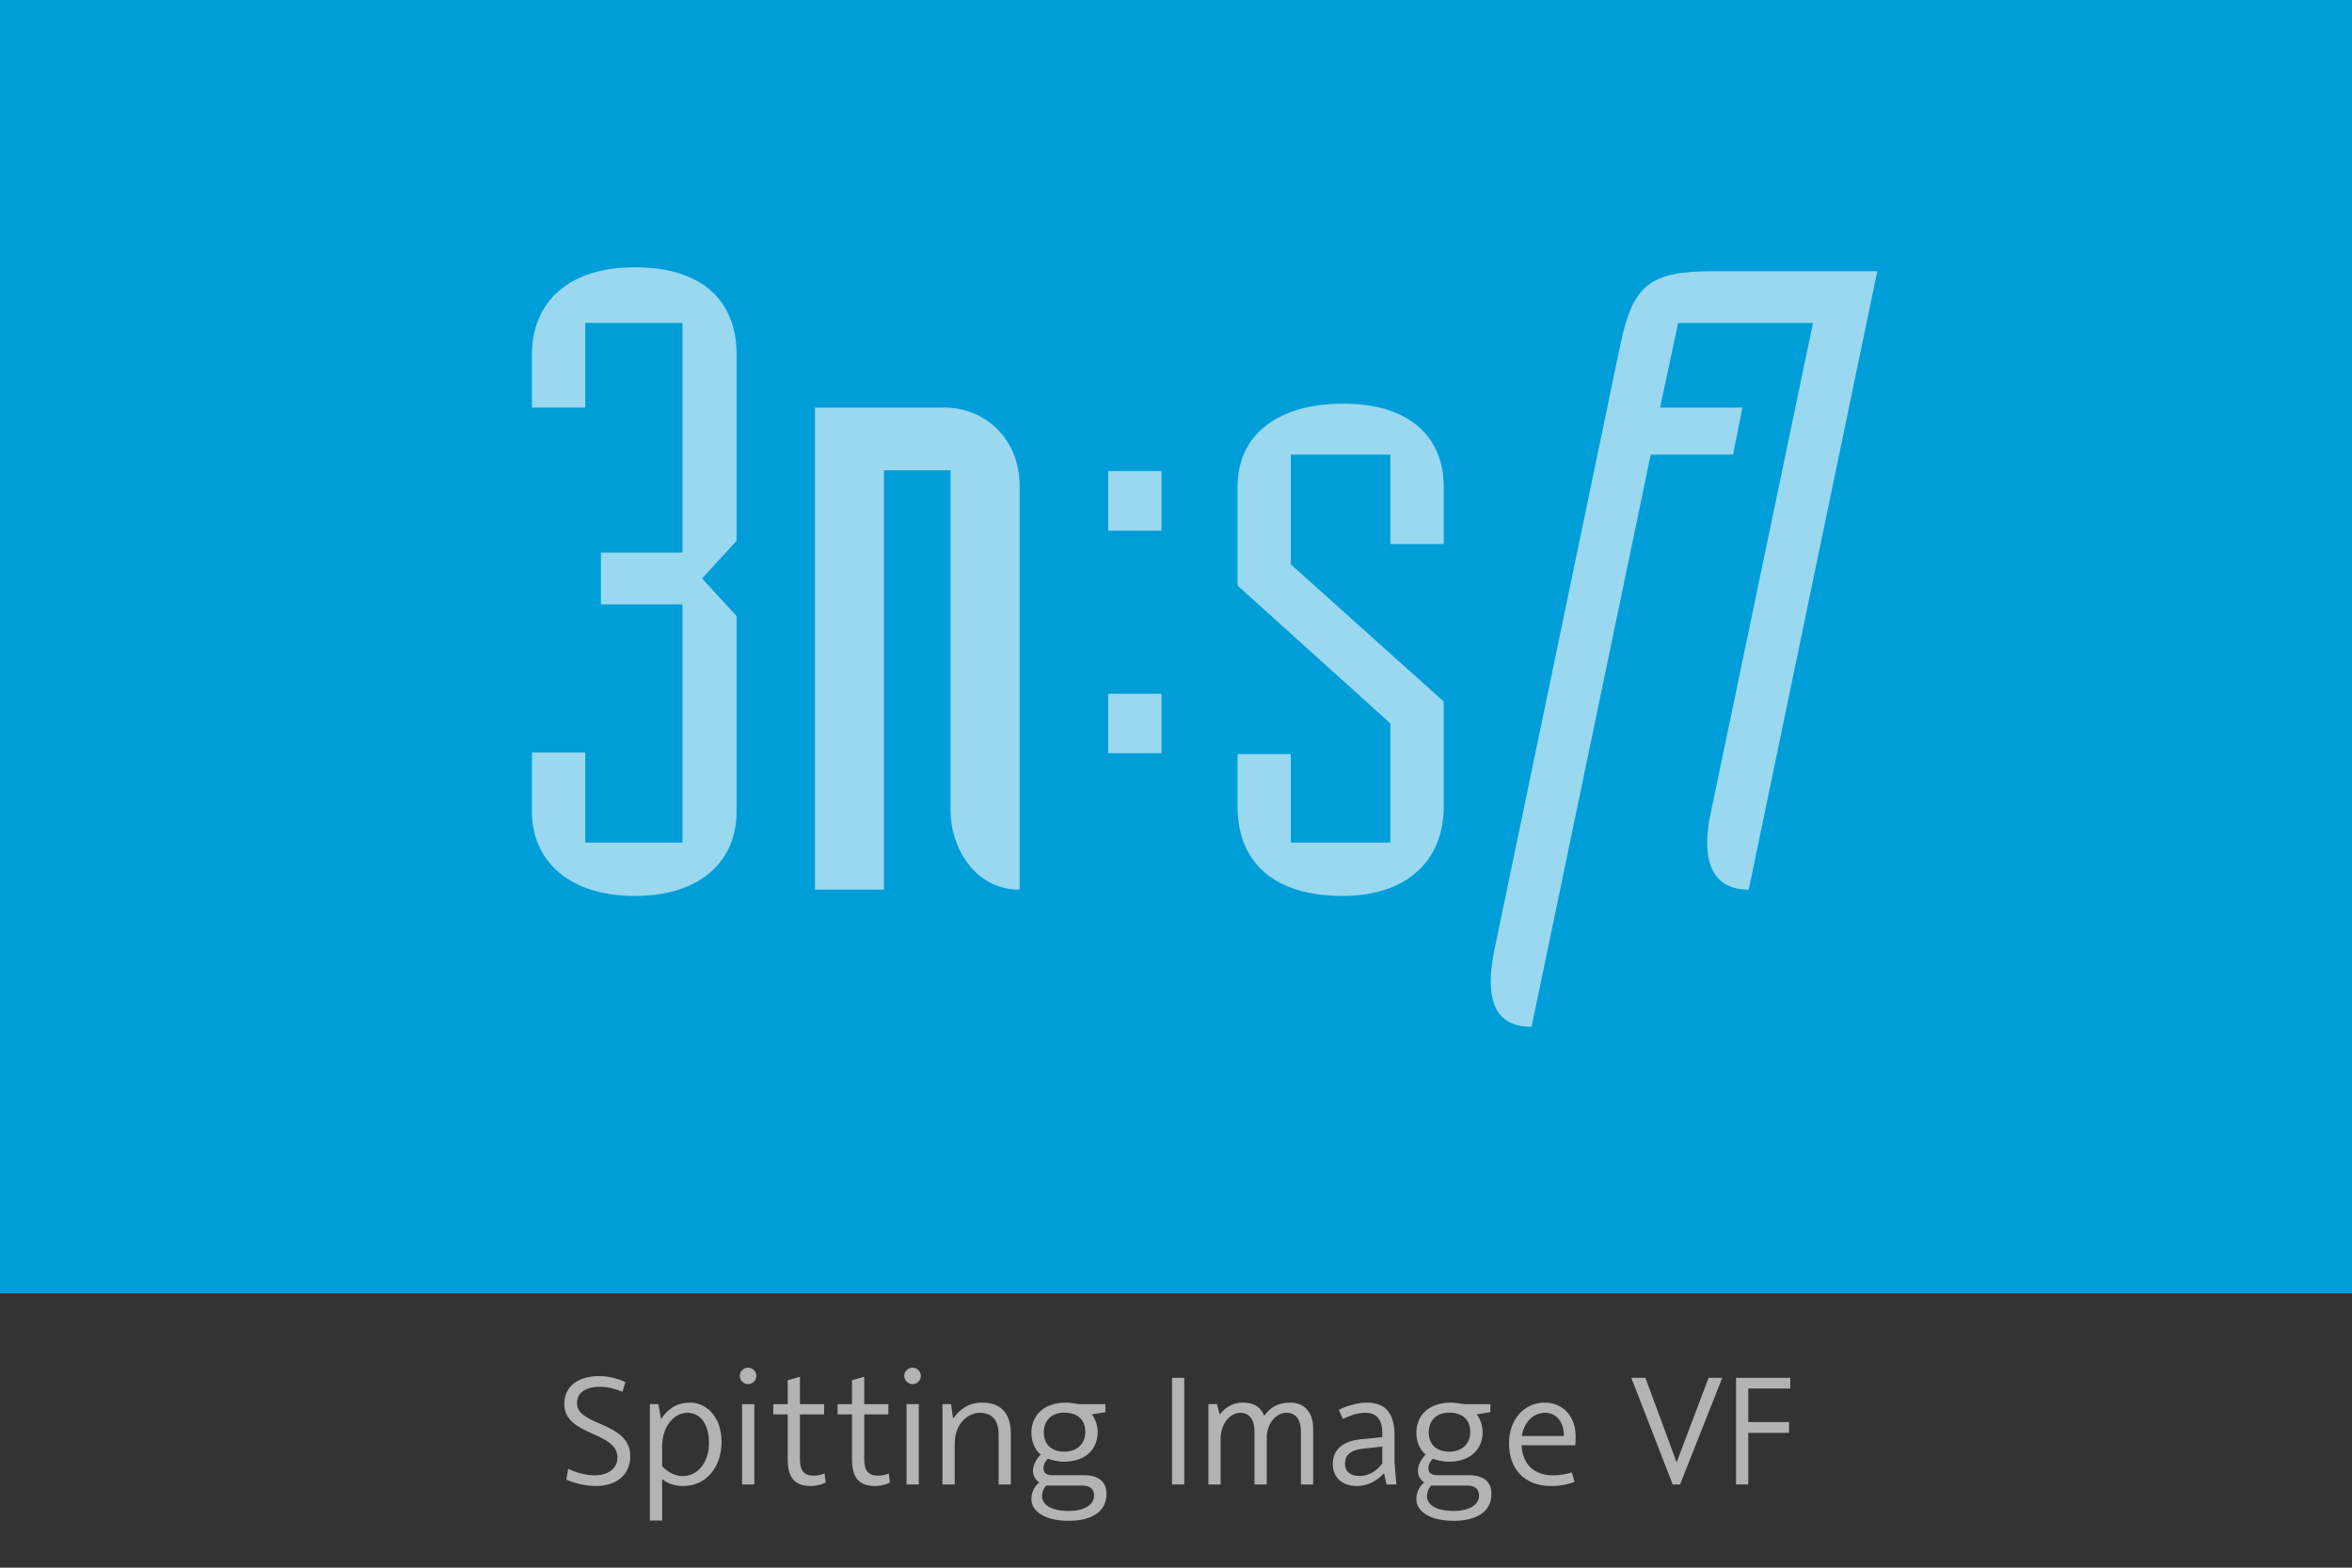 <?xml version="1.0" encoding="UTF-8" standalone="no"?>
<!DOCTYPE svg PUBLIC "-//W3C//DTD SVG 1.1//EN" "http://www.w3.org/Graphics/SVG/1.1/DTD/svg11.dtd">
<svg width="100%" height="100%" viewBox="0 0 300 200" version="1.1" xmlns="http://www.w3.org/2000/svg" xmlns:xlink="http://www.w3.org/1999/xlink" xml:space="preserve" xmlns:serif="http://www.serif.com/" style="fill-rule:evenodd;clip-rule:evenodd;stroke-linejoin:round;stroke-miterlimit:2;">
    <rect x="0" y="0" width="300" height="200" fill="#333333" stroke="none"/>
    <rect x="0" y="0" width="300" height="165" style="fill:rgb(0,158,216);"/>
    <path d="M93.95,103.6L93.95,78.6L89.55,73.8L93.95,69L93.95,45.2C93.95,38.7 89.95,34.1 80.95,34.1C72.35,34.1 67.85,38.7 67.85,45.2L67.85,52L74.65,52L74.65,41.2L87.05,41.2L87.05,70.5L76.65,70.5L76.65,77.1L87.05,77.1L87.05,107.5L74.65,107.5L74.65,96L67.85,96L67.85,103.6C67.85,109.6 72.35,114.3 80.95,114.3C89.75,114.3 93.95,109.5 93.95,103.6ZM120.45,52L103.95,52L103.95,113.5L112.75,113.5L112.75,60L121.25,60L121.25,103.5C121.25,108 124.25,113.5 130.05,113.5L130.05,61.9C130.05,56.2 125.85,52 120.45,52ZM141.35,60.1L141.35,67.7L148.15,67.7L148.15,60.1L141.35,60.1ZM141.35,88.5L141.35,96.1L148.15,96.1L148.15,88.5L141.35,88.5ZM184.15,102.9L184.15,89.5L164.65,72L164.65,58L177.35,58L177.35,69.4L184.15,69.4L184.15,62.1C184.15,55.8 179.85,51.5 171.35,51.5C162.65,51.5 157.85,55.7 157.85,62.1L157.85,74.7L177.35,92.3L177.35,107.5L164.65,107.5L164.65,96.2L157.85,96.2L157.85,102.9C157.85,109.8 162.25,114.3 171.25,114.3C179.45,114.3 184.15,109.8 184.15,102.9ZM221.05,58L222.25,52L211.75,52L214.05,41.2L231.25,41.2L218.25,103.5C217.95,104.8 217.75,106.2 217.75,107.5C217.75,110.7 218.95,113.5 223.05,113.5L239.45,34.6L218.45,34.6C210.35,34.6 208.25,36.4 206.65,44.1L190.65,121C190.35,122.4 190.15,123.8 190.15,125.2C190.15,128.4 191.25,131 195.35,131L210.55,58L221.05,58Z" style="fill:white;fill-opacity:0.6;fill-rule:nonzero;"/>
    <g transform="matrix(1,0,0,1,88,0)">
        <g transform="matrix(20,0,0,20,-17.006,189.38)">
            <path d="M0.25,0.01C0.386,0.01 0.47,-0.065 0.47,-0.181C0.47,-0.401 0.13,-0.371 0.13,-0.518C0.13,-0.593 0.197,-0.623 0.276,-0.623C0.321,-0.623 0.373,-0.611 0.42,-0.591L0.439,-0.652C0.392,-0.676 0.329,-0.691 0.27,-0.691C0.146,-0.691 0.049,-0.632 0.049,-0.513C0.049,-0.307 0.388,-0.34 0.388,-0.172C0.388,-0.094 0.318,-0.058 0.242,-0.058C0.187,-0.058 0.123,-0.076 0.074,-0.1L0.062,-0.031C0.095,-0.015 0.172,0.01 0.25,0.01Z" style="fill:rgb(179,179,179);fill-rule:nonzero;"/>
        </g>
        <g transform="matrix(20,0,0,20,-6.626,189.38)">
            <path d="M0.076,0.23L0.154,0.23L0.154,-0.035C0.186,-0.007 0.232,0.01 0.29,0.01C0.429,0.01 0.533,-0.103 0.533,-0.272C0.533,-0.424 0.443,-0.522 0.331,-0.522C0.238,-0.522 0.18,-0.469 0.149,-0.418L0.147,-0.419L0.13,-0.512L0.076,-0.512L0.076,0.23ZM0.284,-0.053C0.238,-0.053 0.19,-0.078 0.154,-0.116L0.154,-0.24C0.154,-0.388 0.245,-0.457 0.313,-0.457C0.421,-0.457 0.453,-0.35 0.453,-0.265C0.453,-0.14 0.381,-0.053 0.284,-0.053Z" style="fill:rgb(179,179,179);fill-rule:nonzero;"/>
        </g>
        <g transform="matrix(20,0,0,20,5.134,189.38)">
            <path d="M0.114,-0.64C0.143,-0.64 0.167,-0.664 0.167,-0.693C0.167,-0.721 0.142,-0.745 0.114,-0.745C0.086,-0.745 0.061,-0.721 0.061,-0.693C0.061,-0.664 0.086,-0.64 0.114,-0.64ZM0.076,0L0.154,0L0.154,-0.512L0.076,-0.512L0.076,0Z" style="fill:rgb(179,179,179);fill-rule:nonzero;"/>
        </g>
        <g transform="matrix(20,0,0,20,9.714,189.38)">
            <path d="M0.373,-0.07C0.354,-0.062 0.328,-0.056 0.307,-0.056C0.243,-0.056 0.216,-0.085 0.216,-0.162L0.216,-0.447L0.37,-0.447L0.37,-0.512L0.216,-0.512L0.216,-0.687L0.138,-0.665L0.138,-0.512L0.046,-0.512L0.046,-0.447L0.138,-0.447L0.138,-0.161C0.138,-0.048 0.178,0.01 0.287,0.01C0.316,0.01 0.35,0.003 0.38,-0.012L0.373,-0.07Z" style="fill:rgb(179,179,179);fill-rule:nonzero;"/>
        </g>
        <g transform="matrix(20,0,0,20,17.914,189.38)">
            <path d="M0.373,-0.07C0.354,-0.062 0.328,-0.056 0.307,-0.056C0.243,-0.056 0.216,-0.085 0.216,-0.162L0.216,-0.447L0.37,-0.447L0.37,-0.512L0.216,-0.512L0.216,-0.687L0.138,-0.665L0.138,-0.512L0.046,-0.512L0.046,-0.447L0.138,-0.447L0.138,-0.161C0.138,-0.048 0.178,0.01 0.287,0.01C0.316,0.01 0.35,0.003 0.38,-0.012L0.373,-0.07Z" style="fill:rgb(179,179,179);fill-rule:nonzero;"/>
        </g>
        <g transform="matrix(20,0,0,20,26.114,189.38)">
            <path d="M0.114,-0.64C0.143,-0.64 0.167,-0.664 0.167,-0.693C0.167,-0.721 0.142,-0.745 0.114,-0.745C0.086,-0.745 0.061,-0.721 0.061,-0.693C0.061,-0.664 0.086,-0.64 0.114,-0.64ZM0.076,0L0.154,0L0.154,-0.512L0.076,-0.512L0.076,0Z" style="fill:rgb(179,179,179);fill-rule:nonzero;"/>
        </g>
        <g transform="matrix(20,0,0,20,30.694,189.38)">
            <path d="M0.076,0L0.154,0L0.154,-0.258C0.154,-0.399 0.249,-0.457 0.312,-0.457C0.39,-0.457 0.434,-0.414 0.434,-0.318L0.434,0L0.512,0L0.512,-0.323C0.512,-0.471 0.432,-0.522 0.329,-0.522C0.243,-0.522 0.183,-0.477 0.147,-0.423L0.143,-0.424L0.131,-0.512L0.076,-0.512L0.076,0Z" style="fill:rgb(179,179,179);fill-rule:nonzero;"/>
        </g>
        <g transform="matrix(20,0,0,20,42.434,189.38)">
            <path d="M0.295,0.232C0.449,0.232 0.535,0.167 0.535,0.061C0.535,-0.016 0.487,-0.059 0.39,-0.059L0.188,-0.059C0.152,-0.059 0.133,-0.075 0.133,-0.102C0.133,-0.13 0.149,-0.154 0.162,-0.164C0.182,-0.156 0.224,-0.145 0.262,-0.145C0.411,-0.145 0.479,-0.234 0.479,-0.334C0.479,-0.384 0.457,-0.428 0.441,-0.447L0.528,-0.461L0.528,-0.512L0.361,-0.512C0.337,-0.516 0.299,-0.522 0.277,-0.522C0.126,-0.522 0.056,-0.431 0.056,-0.331C0.056,-0.259 0.09,-0.209 0.116,-0.191C0.094,-0.169 0.066,-0.128 0.066,-0.089C0.066,-0.05 0.089,-0.022 0.107,-0.013C0.085,0.002 0.056,0.042 0.056,0.092C0.056,0.176 0.147,0.232 0.295,0.232ZM0.266,-0.209C0.176,-0.209 0.135,-0.265 0.135,-0.331C0.135,-0.404 0.18,-0.458 0.266,-0.458C0.349,-0.458 0.4,-0.413 0.4,-0.336C0.4,-0.259 0.347,-0.209 0.266,-0.209ZM0.295,0.169C0.176,0.169 0.124,0.126 0.124,0.074C0.124,0.042 0.14,0.017 0.151,0.007L0.379,0.007C0.434,0.007 0.456,0.033 0.456,0.072C0.456,0.128 0.396,0.169 0.295,0.169Z" style="fill:rgb(179,179,179);fill-rule:nonzero;"/>
        </g>
        <g transform="matrix(20,0,0,20,59.934,189.38)">
            <rect x="0.078" y="-0.68" width="0.078" height="0.68" style="fill:rgb(179,179,179);fill-rule:nonzero;"/>
        </g>
        <g transform="matrix(20,0,0,20,64.614,189.38)">
            <path d="M0.076,0L0.154,0L0.154,-0.293C0.154,-0.385 0.213,-0.457 0.279,-0.457C0.341,-0.457 0.37,-0.408 0.37,-0.338L0.37,0L0.448,0L0.448,-0.297C0.448,-0.388 0.507,-0.457 0.573,-0.457C0.641,-0.457 0.666,-0.403 0.666,-0.338L0.666,0L0.744,0L0.744,-0.357C0.744,-0.469 0.681,-0.522 0.598,-0.522C0.519,-0.522 0.469,-0.49 0.432,-0.438C0.408,-0.495 0.366,-0.522 0.297,-0.522C0.241,-0.522 0.192,-0.502 0.148,-0.446L0.131,-0.512L0.076,-0.512L0.076,0Z" style="fill:rgb(179,179,179);fill-rule:nonzero;"/>
        </g>
        <g transform="matrix(20,0,0,20,81.014,189.38)">
            <path d="M0.455,0L0.443,-0.138L0.443,-0.313C0.443,-0.43 0.403,-0.522 0.269,-0.522C0.194,-0.522 0.125,-0.494 0.087,-0.476L0.114,-0.418C0.149,-0.435 0.201,-0.457 0.255,-0.457C0.325,-0.457 0.365,-0.419 0.365,-0.328L0.365,-0.302L0.226,-0.288C0.113,-0.276 0.049,-0.221 0.049,-0.131C0.049,-0.046 0.108,0.01 0.201,0.01C0.284,0.01 0.342,-0.034 0.376,-0.072L0.392,0L0.455,0ZM0.219,-0.054C0.16,-0.054 0.127,-0.084 0.127,-0.133C0.127,-0.186 0.161,-0.219 0.24,-0.228L0.365,-0.242L0.365,-0.134C0.339,-0.098 0.29,-0.054 0.219,-0.054Z" style="fill:rgb(179,179,179);fill-rule:nonzero;"/>
        </g>
        <g transform="matrix(20,0,0,20,91.534,189.38)">
            <path d="M0.295,0.232C0.449,0.232 0.535,0.167 0.535,0.061C0.535,-0.016 0.487,-0.059 0.39,-0.059L0.188,-0.059C0.152,-0.059 0.133,-0.075 0.133,-0.102C0.133,-0.13 0.149,-0.154 0.162,-0.164C0.182,-0.156 0.224,-0.145 0.262,-0.145C0.411,-0.145 0.479,-0.234 0.479,-0.334C0.479,-0.384 0.457,-0.428 0.441,-0.447L0.528,-0.461L0.528,-0.512L0.361,-0.512C0.337,-0.516 0.299,-0.522 0.277,-0.522C0.126,-0.522 0.056,-0.431 0.056,-0.331C0.056,-0.259 0.09,-0.209 0.116,-0.191C0.094,-0.169 0.066,-0.128 0.066,-0.089C0.066,-0.05 0.089,-0.022 0.107,-0.013C0.085,0.002 0.056,0.042 0.056,0.092C0.056,0.176 0.147,0.232 0.295,0.232ZM0.266,-0.209C0.176,-0.209 0.135,-0.265 0.135,-0.331C0.135,-0.404 0.18,-0.458 0.266,-0.458C0.349,-0.458 0.4,-0.413 0.4,-0.336C0.4,-0.259 0.347,-0.209 0.266,-0.209ZM0.295,0.169C0.176,0.169 0.124,0.126 0.124,0.074C0.124,0.042 0.14,0.017 0.151,0.007L0.379,0.007C0.434,0.007 0.456,0.033 0.456,0.072C0.456,0.128 0.396,0.169 0.295,0.169Z" style="fill:rgb(179,179,179);fill-rule:nonzero;"/>
        </g>
        <g transform="matrix(20,0,0,20,103.354,189.38)">
            <path d="M0.481,-0.308C0.481,-0.425 0.408,-0.522 0.283,-0.522C0.151,-0.522 0.056,-0.412 0.056,-0.263C0.056,-0.102 0.15,0.01 0.327,0.01C0.389,0.01 0.445,-0.005 0.474,-0.016L0.457,-0.077C0.431,-0.068 0.382,-0.058 0.339,-0.058C0.215,-0.058 0.143,-0.128 0.136,-0.25L0.479,-0.25C0.48,-0.261 0.481,-0.281 0.481,-0.308ZM0.286,-0.457C0.354,-0.457 0.406,-0.405 0.406,-0.309L0.138,-0.309C0.151,-0.393 0.207,-0.457 0.286,-0.457Z" style="fill:rgb(179,179,179);fill-rule:nonzero;"/>
        </g>
        <g transform="matrix(20,0,0,20,119.874,189.38)">
            <path d="M0.503,-0.68L0.299,-0.141L0.1,-0.68L0.01,-0.68L0.274,0L0.321,0L0.59,-0.68L0.503,-0.68Z" style="fill:rgb(179,179,179);fill-rule:nonzero;"/>
        </g>
        <g transform="matrix(20,0,0,20,131.874,189.38)">
            <path d="M0.424,-0.612L0.424,-0.68L0.078,-0.68L0.078,0L0.156,0L0.156,-0.329L0.416,-0.329L0.416,-0.398L0.156,-0.398L0.156,-0.612L0.424,-0.612Z" style="fill:rgb(179,179,179);fill-rule:nonzero;"/>
        </g>
    </g>
</svg>
